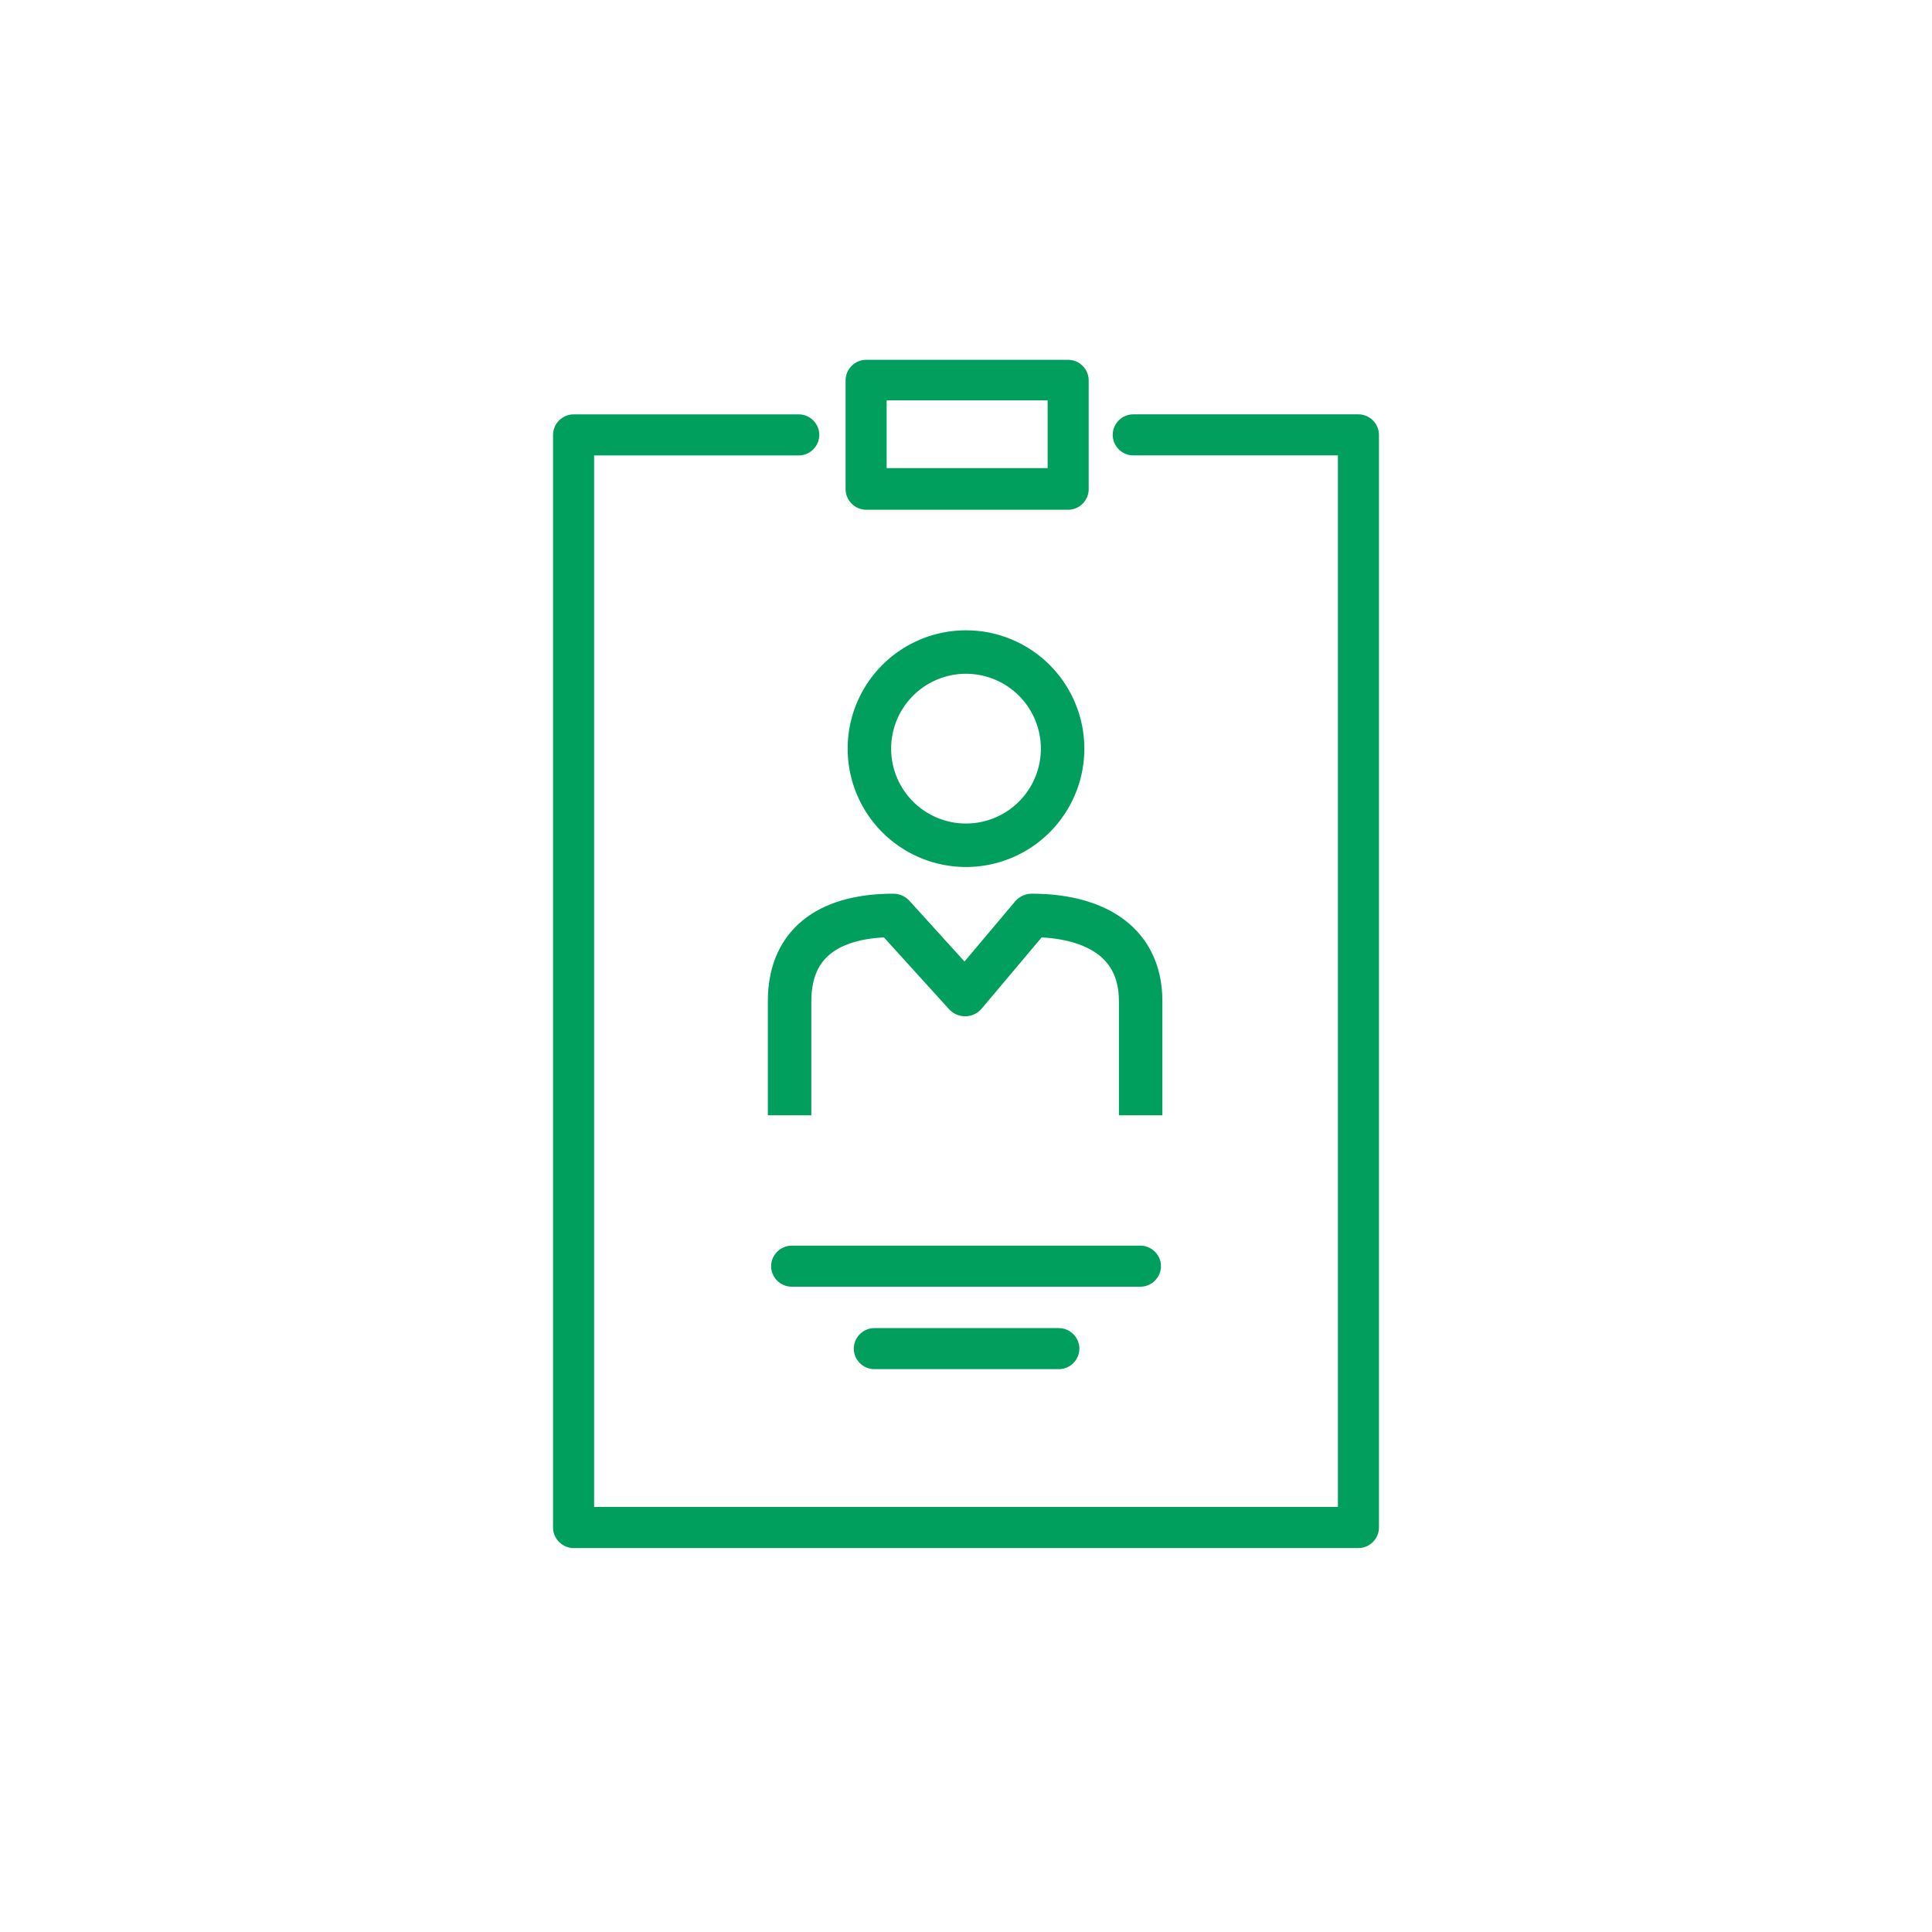 <svg xmlns="http://www.w3.org/2000/svg" width="80" height="80" fill="none"><path fill="#009F5D" stroke="#009F5D" stroke-width=".2" d="M23.75 64.002h32.5c.409 0 .75-.341.75-.75V18.007c0-.41-.341-.75-.75-.75h-9.325c-.41 0-.75.34-.75.75s.34.75.75.75H55.5v43.743H24.501V18.759h8.574c.41 0 .75-.341.75-.75 0-.41-.34-.751-.75-.751H23.75c-.409 0-.75.34-.75.75v45.243c0 .41.341.75.75.75Z"/><path stroke="#009F5D" stroke-width="1.8" d="M44 31a4 4 0 1 1-8 0 4 4 0 0 1 8 0Z"/><path stroke="#009F5D" stroke-linejoin="round" stroke-width="1.8" d="M32.695 46.182v-4.721c0-2.6 1.877-3.555 4.297-3.555l2.971 3.276 2.759-3.276c2.42 0 4.51.962 4.51 3.555v4.721"/><path fill="#009F5D" stroke="#009F5D" stroke-width=".2" d="M35.864 21.008h8.366c.41 0 .75-.341.75-.75V15.75c0-.41-.34-.751-.75-.751h-8.366c-.41 0-.75.341-.75.75v4.507c0 .41.34.75.75.75Zm.75-4.53h6.866v3.006h-6.866zM47.974 52.43c0-.41-.341-.75-.75-.75H32.781c-.41 0-.75.34-.75.75s.34.75.75.75h14.441c.41 0 .75-.34.75-.75ZM36.204 55.094c-.41 0-.75.34-.75.75s.34.75.75.75h7.641c.41 0 .75-.34.75-.75s-.34-.75-.75-.75z"/></svg>